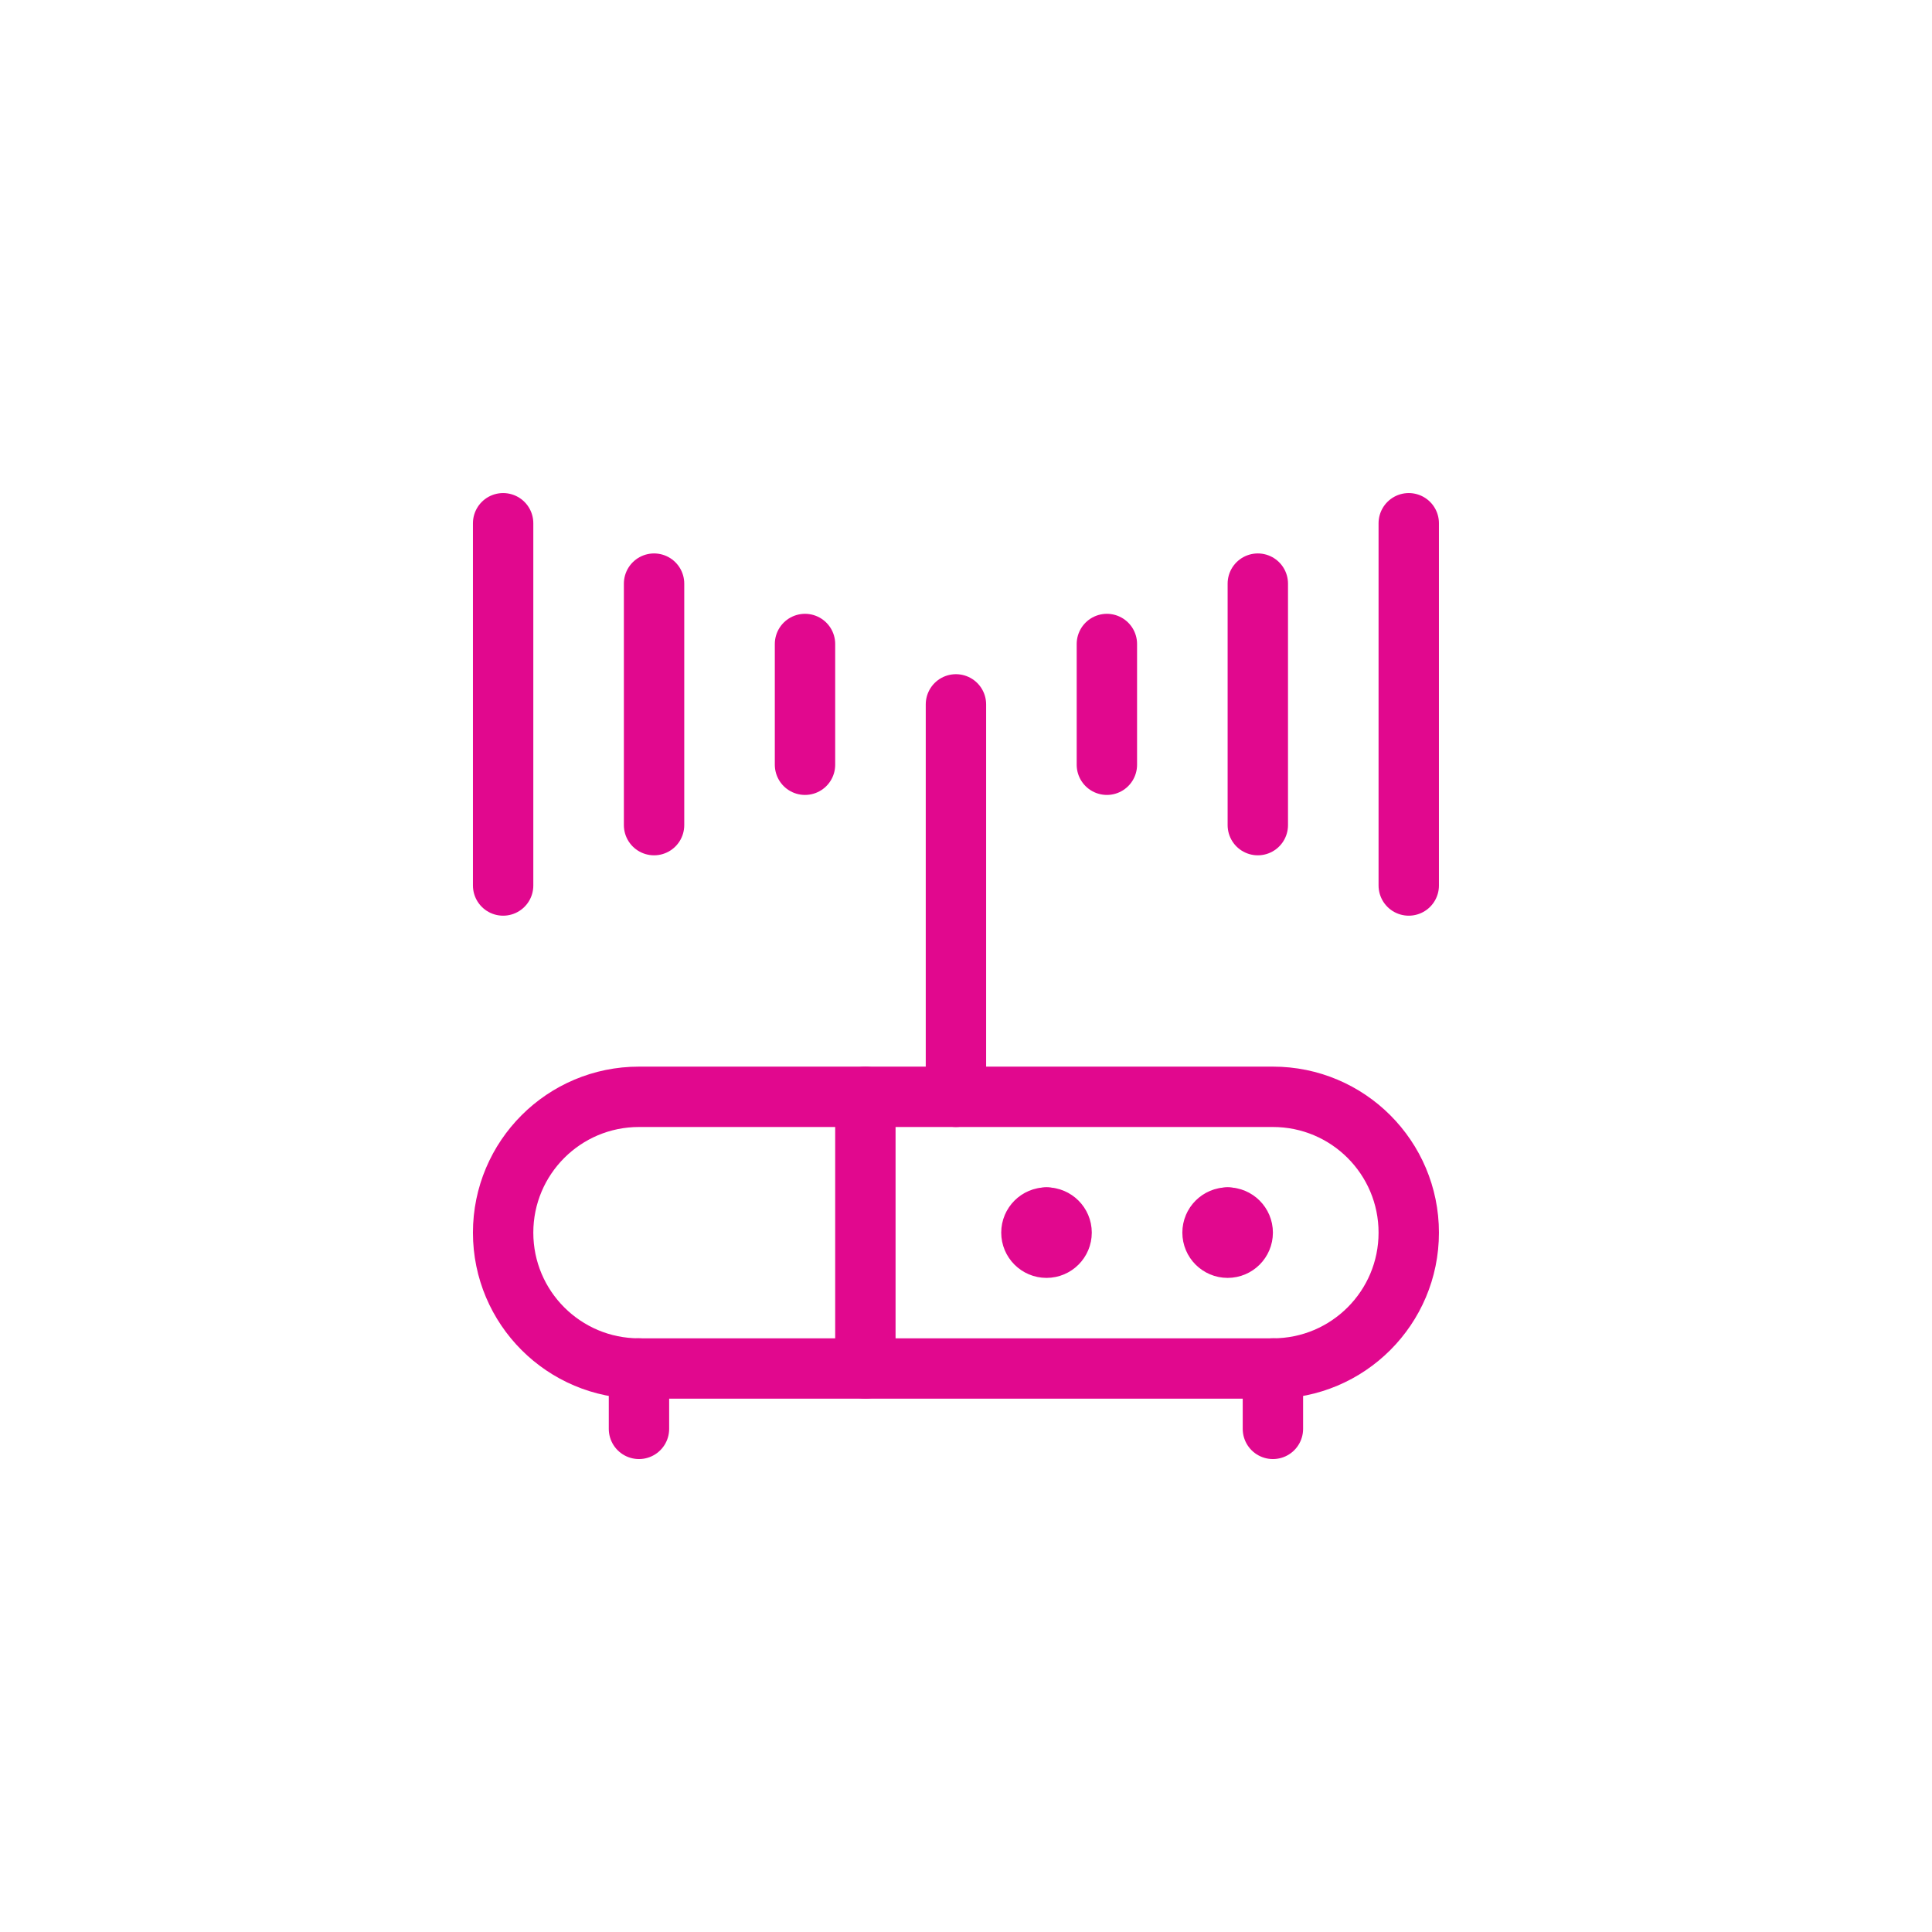 <?xml version="1.0" encoding="UTF-8"?>
<svg width="48px" height="48px" viewBox="0 0 48 48" version="1.1" xmlns="http://www.w3.org/2000/svg" xmlns:xlink="http://www.w3.org/1999/xlink">
    <title>neprijma wifi</title>
    <g id="neprijma-wifi" stroke="none" stroke-width="1" fill="none" fill-rule="evenodd" stroke-linecap="round" stroke-linejoin="round">
        <g id="router-signal" transform="translate(12, 13)" stroke="#E1088E" stroke-width="1.5">
            <line x1="11.75" y1="14.25" x2="11.75" y2="4.5" id="Path"></line>
            <line x1="8" y1="6" x2="8" y2="3" id="Path"></line>
            <line x1="4.25" y1="1.5" x2="4.25" y2="7.5" id="Path"></line>
            <line x1="0.5" y1="0" x2="0.5" y2="9" id="Path"></line>
            <line x1="15.5" y1="6" x2="15.5" y2="3" id="Path"></line>
            <line x1="19.25" y1="1.5" x2="19.25" y2="7.5" id="Path"></line>
            <line x1="23" y1="0" x2="23" y2="9" id="Path"></line>
            <line x1="3.875" y1="21" x2="3.875" y2="22.5" id="Path"></line>
            <line x1="19.625" y1="21" x2="19.625" y2="22.5" id="Path"></line>
            <line x1="9.5" y1="14.25" x2="9.5" y2="21" id="Path"></line>
            <line x1="14" y1="17.25" x2="14" y2="17.25" id="Path"></line>
            <path d="M14,17.249 C13.793,17.249 13.625,17.417 13.625,17.624 C13.625,17.831 13.793,17.999 14,17.999 C14.207,17.999 14.375,17.831 14.375,17.624 C14.375,17.417 14.207,17.249 14,17.249" id="Path"></path>
            <line x1="18.5" y1="17.25" x2="18.5" y2="17.25" id="Path"></line>
            <path d="M18.5,17.249 C18.293,17.249 18.125,17.417 18.125,17.624 C18.125,17.831 18.293,17.999 18.5,17.999 C18.707,17.999 18.875,17.831 18.875,17.624 C18.875,17.417 18.707,17.249 18.5,17.249" id="Path"></path>
            <path d="M19.625,21 C21.489,21 23,19.489 23,17.625 C23,15.761 21.489,14.25 19.625,14.25 L3.875,14.25 C2.011,14.25 0.5,15.761 0.5,17.625 C0.5,19.489 2.011,21 3.875,21 L19.625,21 Z" id="Path"></path>
        </g>
    </g>
</svg>
